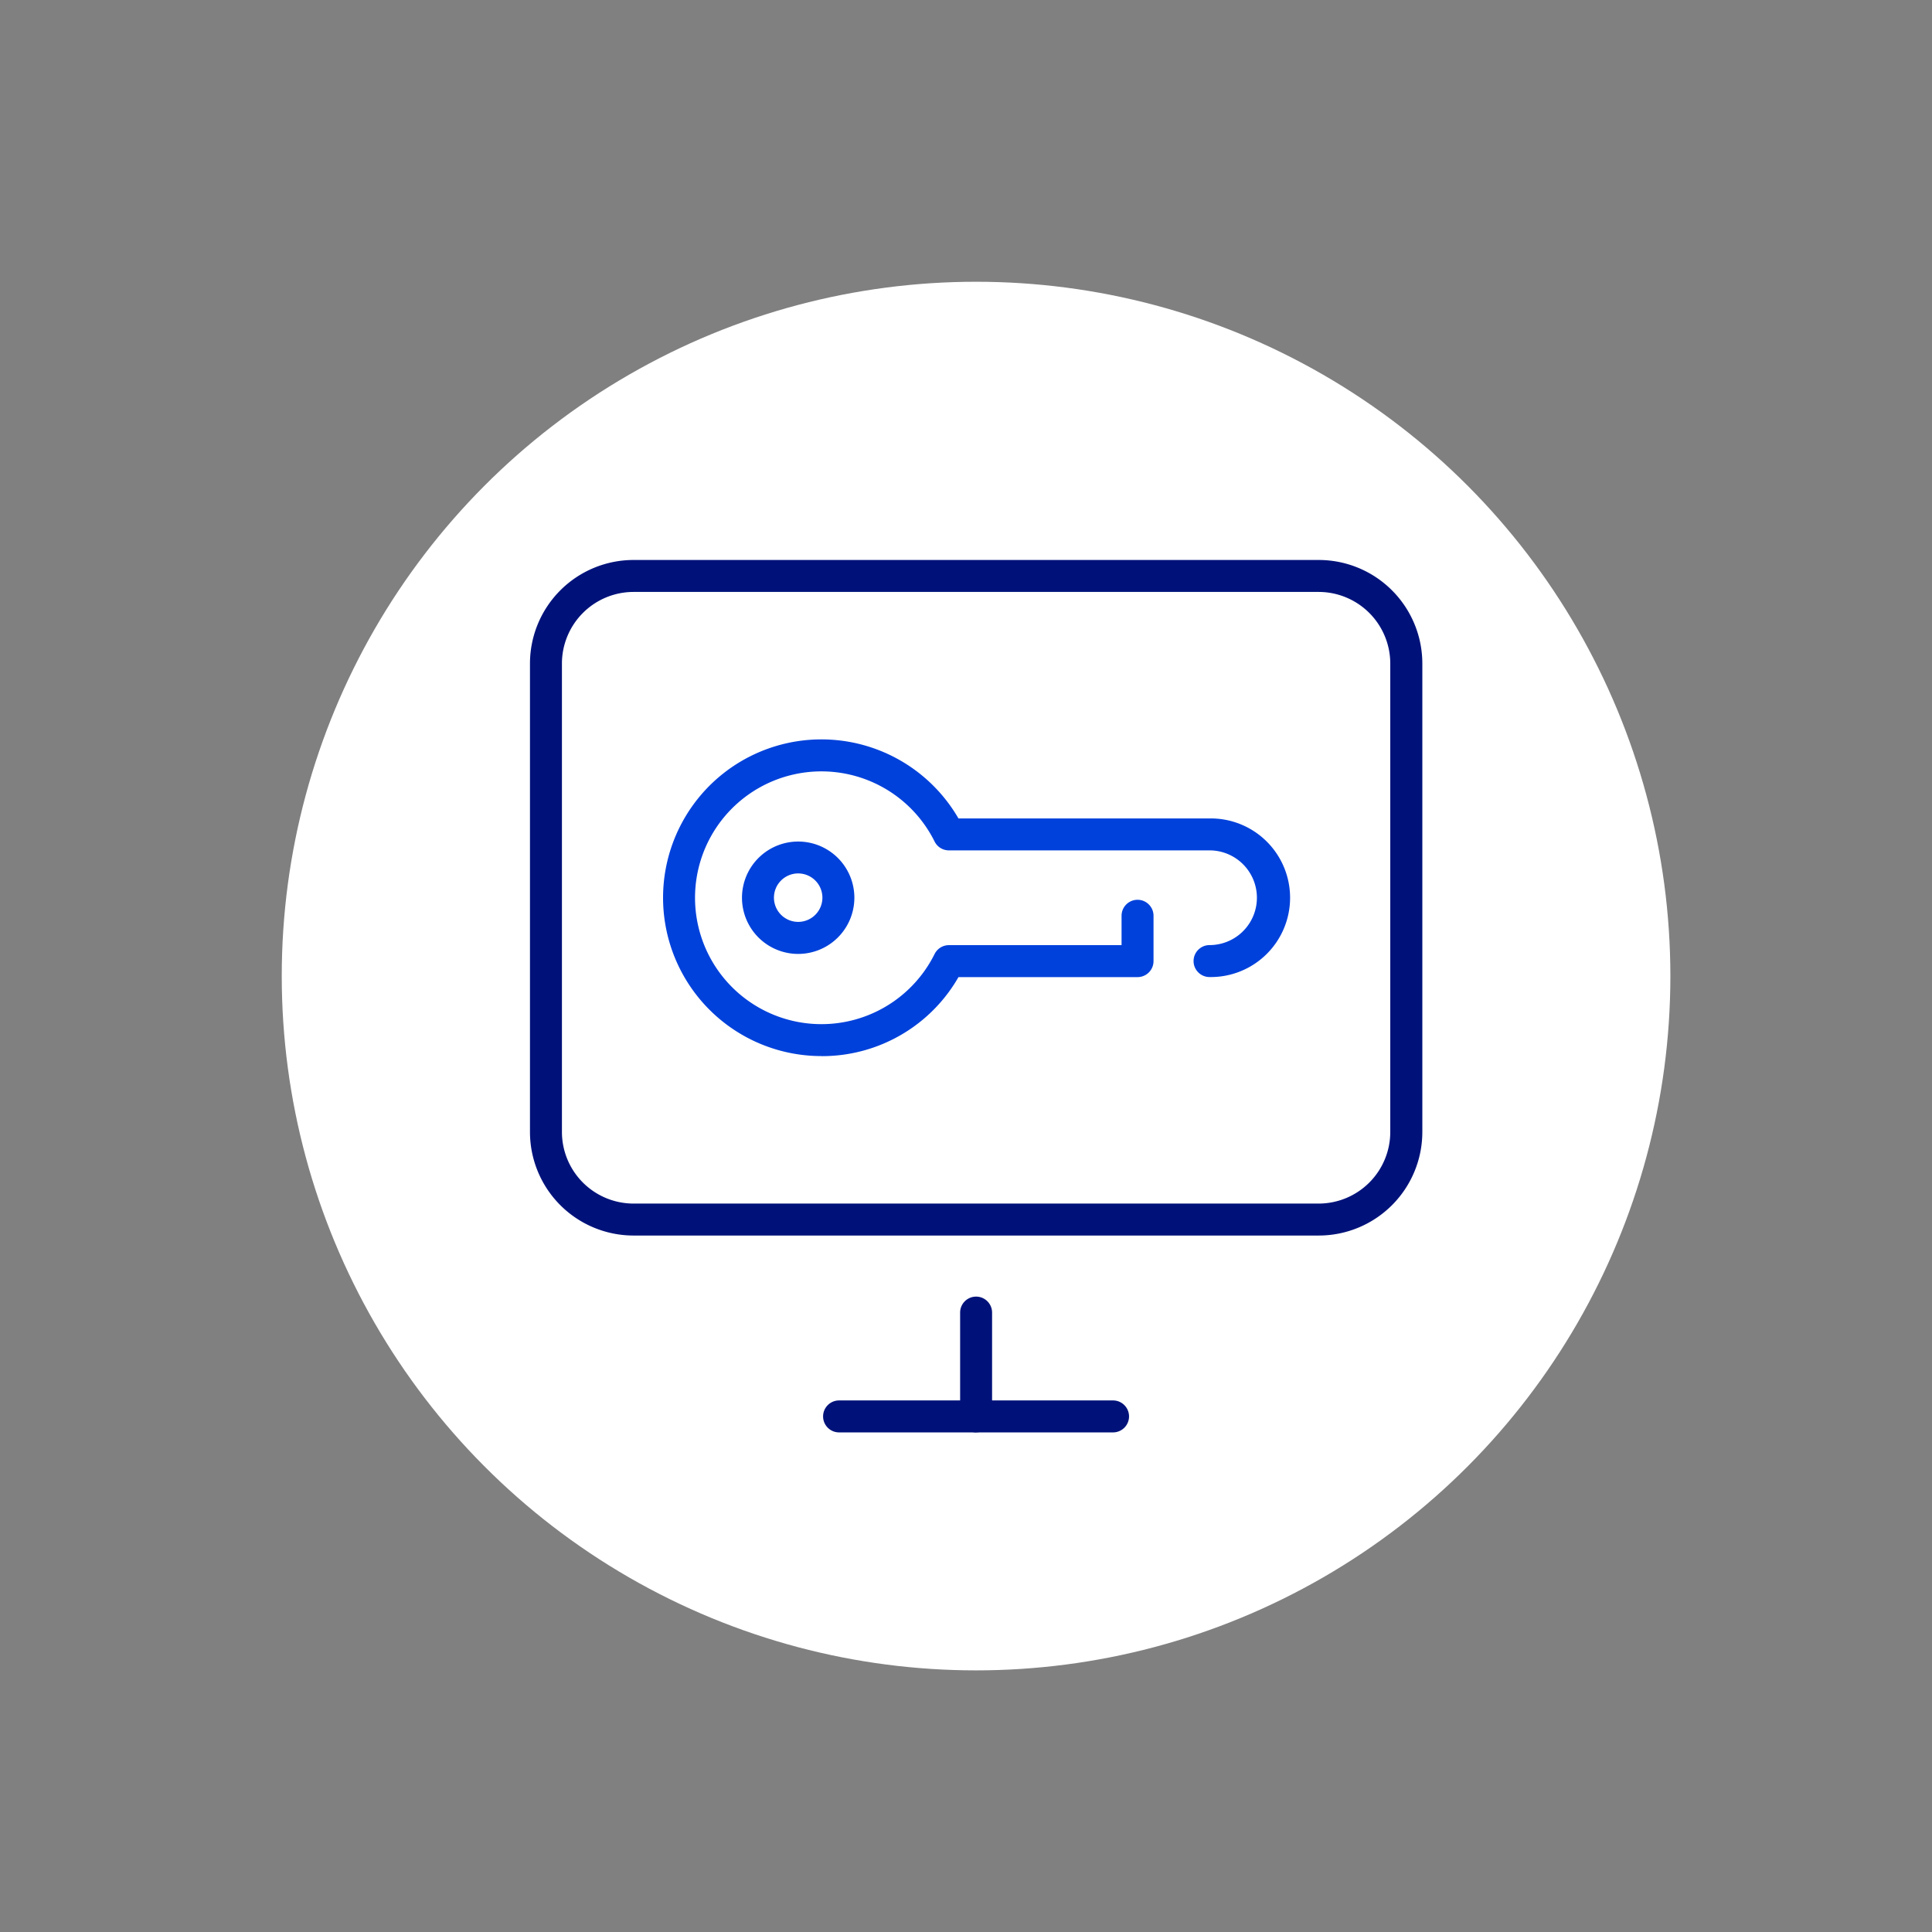 <?xml version="1.0"?>
<svg xmlns="http://www.w3.org/2000/svg" xmlns:xlink="http://www.w3.org/1999/xlink" width="96" height="96" viewBox="0 0 96 96">
  <rect x="0" y="0" width="96" height="96" fill="#808080" stroke="none"/>
  <defs>
    <clipPath id="clip-path">
      <rect id="Rectangle_7698" data-name="Rectangle 7698" width="50.819" height="47.906" fill="#00127a" stroke="#00127a" stroke-width="0.5"/>
    </clipPath>
    <clipPath id="clip-Icon-digitalisation">
      <rect width="96" height="96"/>
    </clipPath>
  </defs>
  <g id="Icon-digitalisation" clip-path="url(#clip-Icon-digitalisation)">
    <circle id="Ellipse_118" data-name="Ellipse 118" cx="34.5" cy="34.5" r="34.5" transform="translate(14 14)" fill="#fff"/>
    <g id="Groupe_7905" data-name="Groupe 7905" transform="translate(25.854 27.547)">
      <g id="Groupe_7651" data-name="Groupe 7651" transform="translate(-2.762 -2)" clip-path="url(#clip-path)">
        <path id="Trac&#xE9;_8126" data-name="Trac&#xE9; 8126" d="M38.941,33.068H4.895A4.9,4.9,0,0,1,0,28.173V4.895A4.9,4.9,0,0,1,4.895,0H38.941a4.9,4.9,0,0,1,4.9,4.895V28.173a4.9,4.9,0,0,1-4.9,4.895M4.895,1.088A3.812,3.812,0,0,0,1.088,4.895V28.173A3.812,3.812,0,0,0,4.895,31.98H38.941a3.812,3.812,0,0,0,3.807-3.807V4.895a3.812,3.812,0,0,0-3.807-3.807Z" transform="translate(3.492 2.528)" fill="#00127a" stroke="#00127a" stroke-width="0.5"/>
        <path id="Trac&#xE9;_8127" data-name="Trac&#xE9; 8127" d="M94.5,231.443H80.886a.544.544,0,1,1,0-1.088H94.5a.544.544,0,1,1,0,1.088" transform="translate(-62.285 -186.065)" fill="#00127a" stroke="#00127a" stroke-width="0.5"/>
        <path id="Trac&#xE9;_8128" data-name="Trac&#xE9; 8128" d="M118.441,208.147a.544.544,0,0,1-.544-.544v-5.159a.544.544,0,1,1,1.088,0V207.6a.544.544,0,0,1-.544.544" transform="translate(-93.031 -162.769)" fill="#00127a" stroke="#00127a" stroke-width="0.5"/>
        <path id="Trac&#xE9;_8129" data-name="Trac&#xE9; 8129" d="M44.169,64.416a7.618,7.618,0,1,1,6.652-11.308H63.443a3.691,3.691,0,1,1,0,7.381.544.544,0,0,1,0-1.088,2.6,2.6,0,1,0,0-5.206H50.492a.544.544,0,0,1-.487-.3,6.53,6.53,0,1,0,0,5.809.544.544,0,0,1,.487-.3h8.829v-1.71a.544.544,0,0,1,1.088,0v2.254a.544.544,0,0,1-.544.544H50.821a7.562,7.562,0,0,1-6.652,3.927" transform="translate(-26.433 -37.737)" fill="#0041db" stroke="#0041db" stroke-width="0.5"/>
        <path id="Trac&#xE9;_8130" data-name="Trac&#xE9; 8130" d="M60.652,82.262a2.542,2.542,0,1,1,2.542-2.542,2.544,2.544,0,0,1-2.542,2.542m0-4a1.454,1.454,0,1,0,1.454,1.454,1.455,1.455,0,0,0-1.454-1.454" transform="translate(-44.083 -60.659)" fill="#0041db" stroke="#0041db" stroke-width="0.5"/>
      </g>
    </g>
  </g>
</svg>
